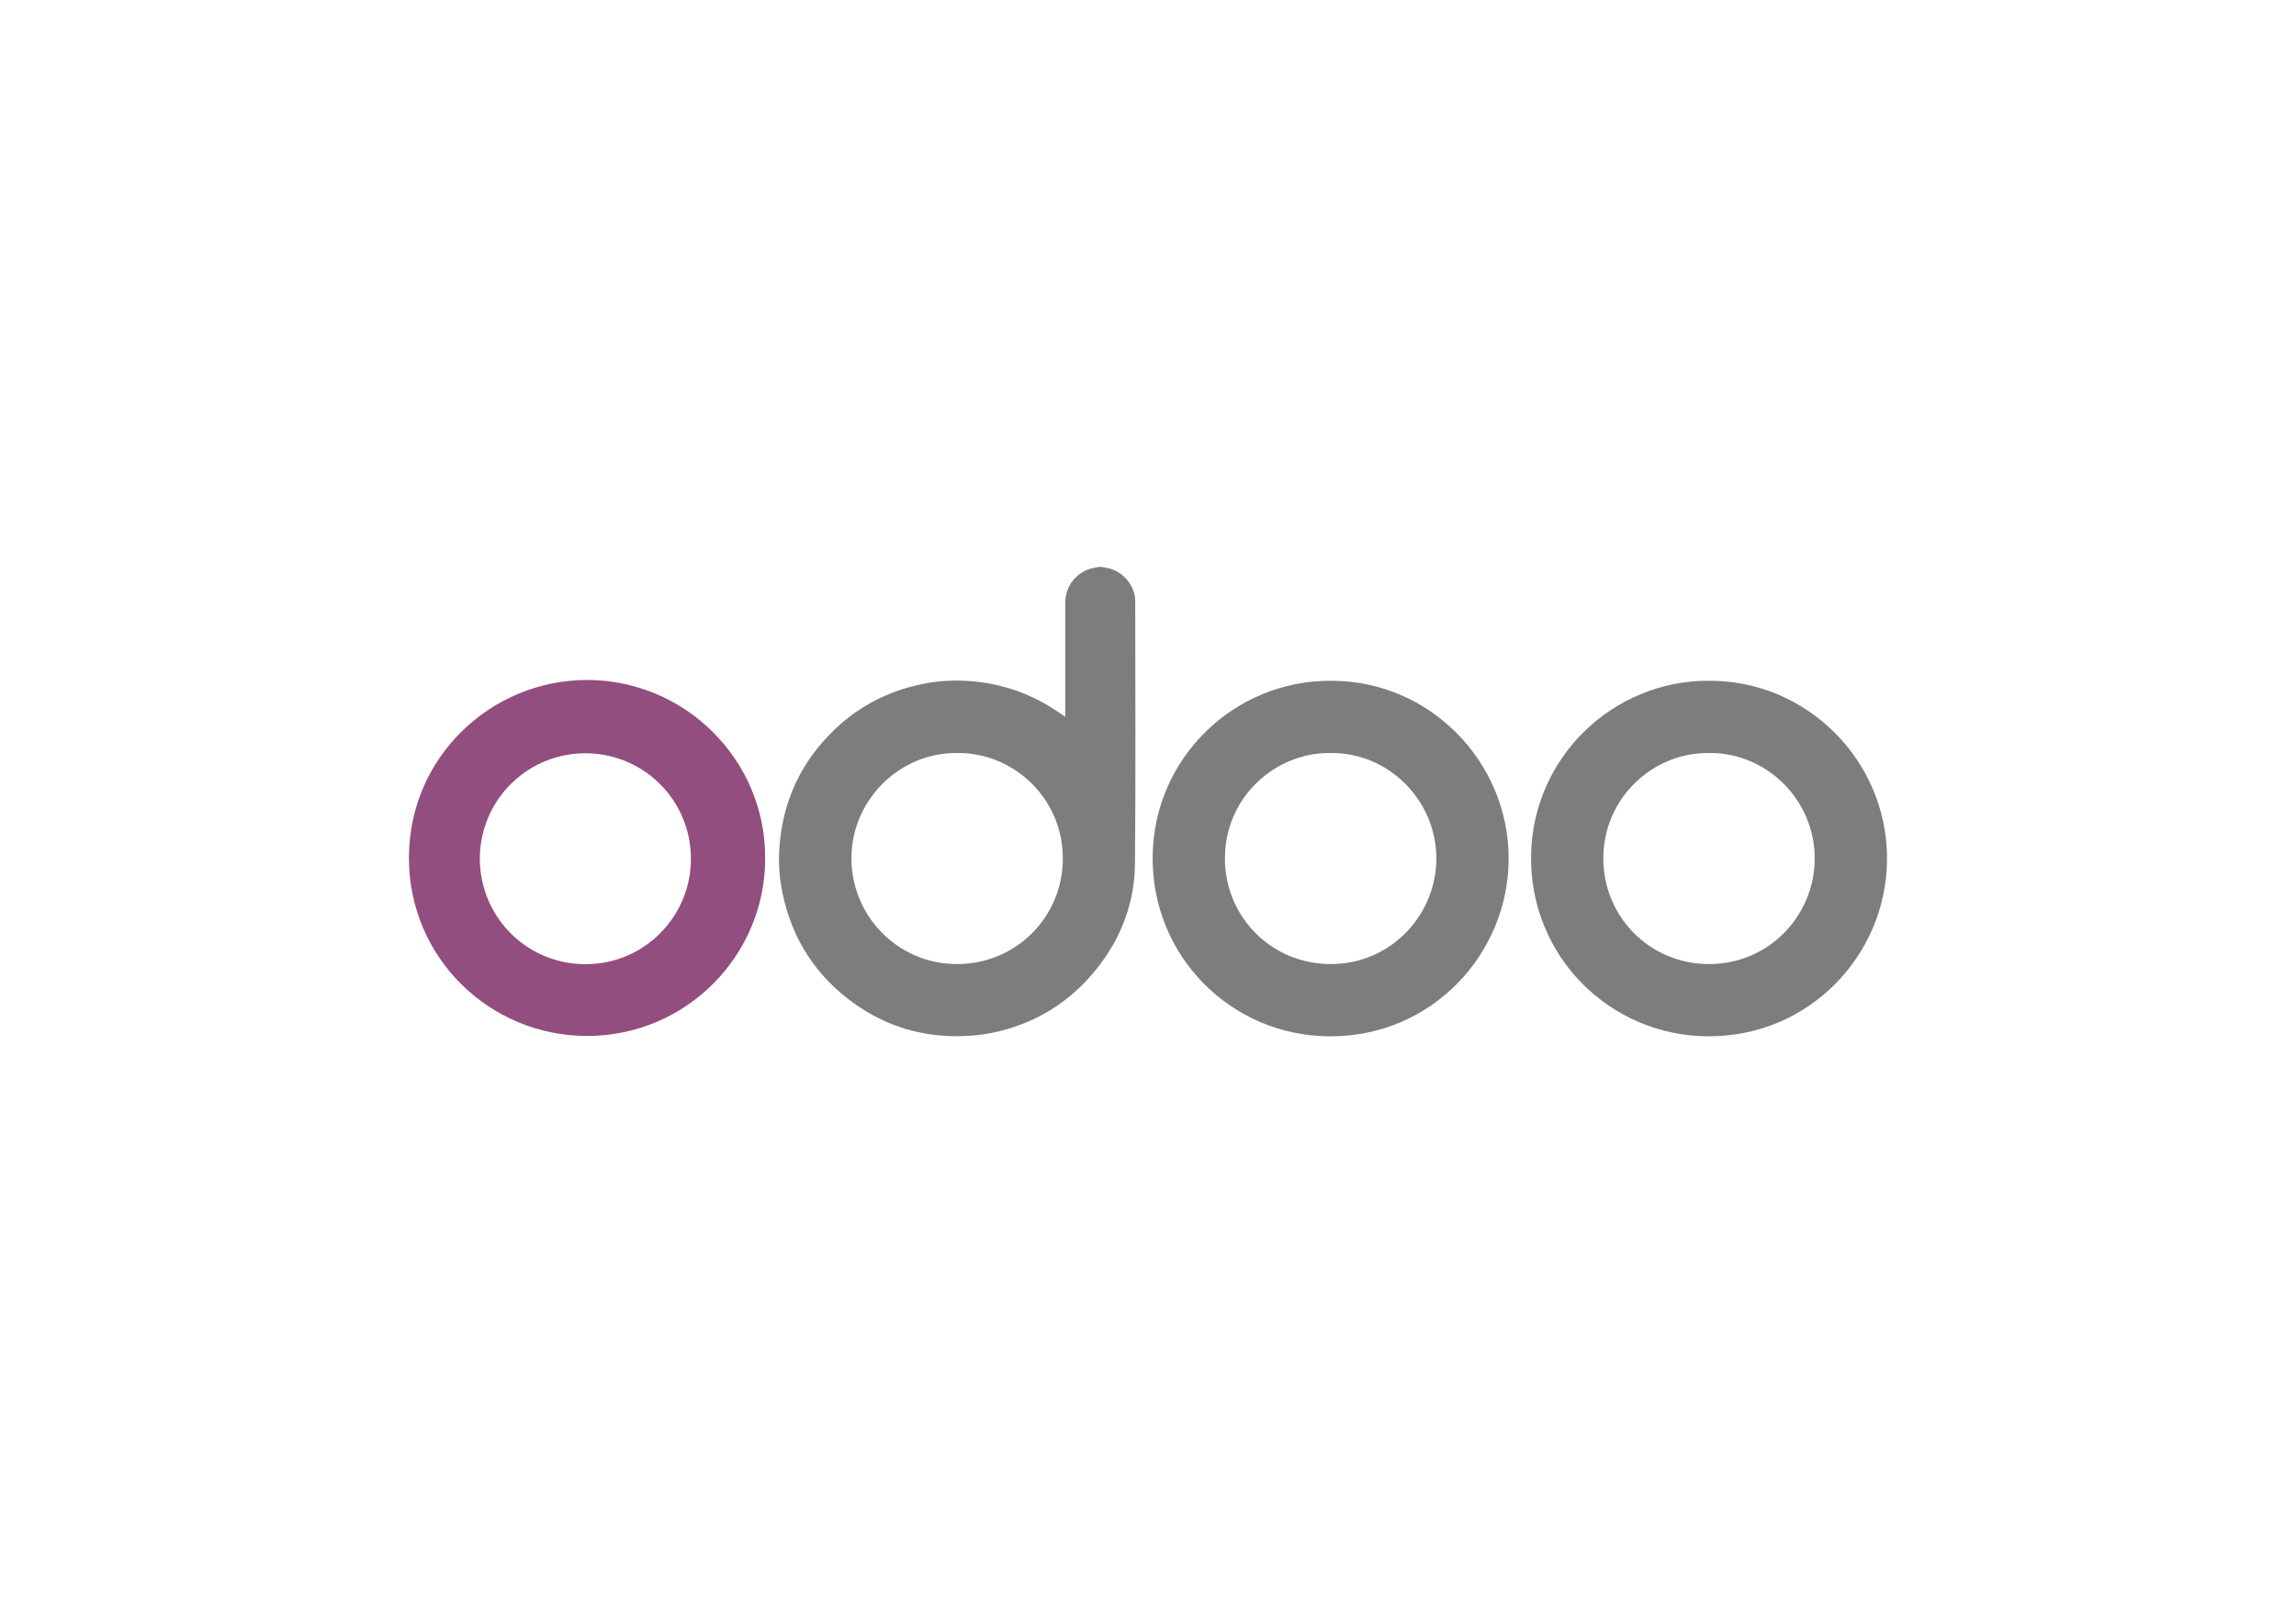 <?xml version="1.0" encoding="UTF-8"?>
<svg id="Layer_1" xmlns="http://www.w3.org/2000/svg" viewBox="0 0 620.04 434.11">
  <defs>
    <style>
      .cls-1 {
        fill: #7d7d7d;
      }

      .cls-2 {
        fill: #924e7e;
      }
    </style>
  </defs>
  <g id="_x32_eHtVA.tif">
    <g>
      <path class="cls-1" d="M297.44,153.1c.4.08.8.18,1.2.24,4.32.6,7.93,4.65,7.93,9.01.01,23.62.14,47.23-.07,70.85-.09,10.79-3.84,20.48-10.68,28.88-6.89,8.46-15.68,13.97-26.3,16.53-2.9.7-5.86,1.07-8.85,1.2-11,.49-21.05-2.41-29.98-8.78-10.31-7.36-16.77-17.33-19.36-29.76-.83-3.99-1.13-8.03-.87-12.07.84-12.78,5.88-23.65,15.23-32.45,6.92-6.51,15.13-10.51,24.47-12.22,3.7-.68,7.44-.85,11.18-.62,9.18.58,17.55,3.53,25.08,8.84.35.25.71.47,1.25.83,0-.54,0-.87,0-1.19,0-9.85,0-19.69,0-29.54,0-4.71,3.17-8.57,7.78-9.48.45-.09.9-.18,1.35-.27.21,0,.42,0,.62,0ZM258.48,203.38c-15.47-.2-28.44,12.61-28.55,28.26-.1,15.37,12.18,28.71,28.51,28.74,16,.02,28.57-12.78,28.58-28.5.01-16.42-13.51-28.71-28.54-28.5Z"/>
      <path class="cls-2" d="M206.64,231.73c.08,26.3-21.34,48.13-48.22,48.07-26.15-.06-47.99-21.08-47.99-48.08,0-27.34,22.31-48.09,48.15-48.07,26.36.02,48.13,21.48,48.05,48.08ZM129.57,231.85c.02,15.33,11.95,27.88,27.27,28.53,16.34.69,28.9-11.96,29.7-26.81.89-16.3-11.75-29.65-27.6-30.11-15.96-.46-29.23,12.14-29.38,28.39Z"/>
      <path class="cls-1" d="M461.56,183.87c26.35-.15,48.11,21.53,48.04,48.14-.07,25.69-20.81,48.04-48.41,47.88-26.53-.15-48.23-21.74-47.72-49.04.49-26.34,22.18-47.14,48.09-46.99ZM461.52,203.38c-15.12-.2-28.51,12.13-28.54,28.41-.03,15.8,12.57,28.6,28.55,28.59,16.39,0,28.5-13.31,28.54-28.45.04-15.92-13.1-28.77-28.56-28.55Z"/>
      <path class="cls-1" d="M359.38,183.87c26.42-.14,48.07,21.63,48.03,48.08-.04,25.7-20.77,48.12-48.43,47.95-26.52-.16-48.1-21.67-47.7-48.82.39-26.57,22.22-47.36,48.11-47.21ZM359.37,203.38c-15.02-.23-28.58,11.98-28.58,28.46,0,15.8,12.59,28.54,28.55,28.54,16.43,0,28.51-13.38,28.55-28.46.03-15.84-13.06-28.74-28.51-28.54Z"/>
    </g>
  </g>
</svg>